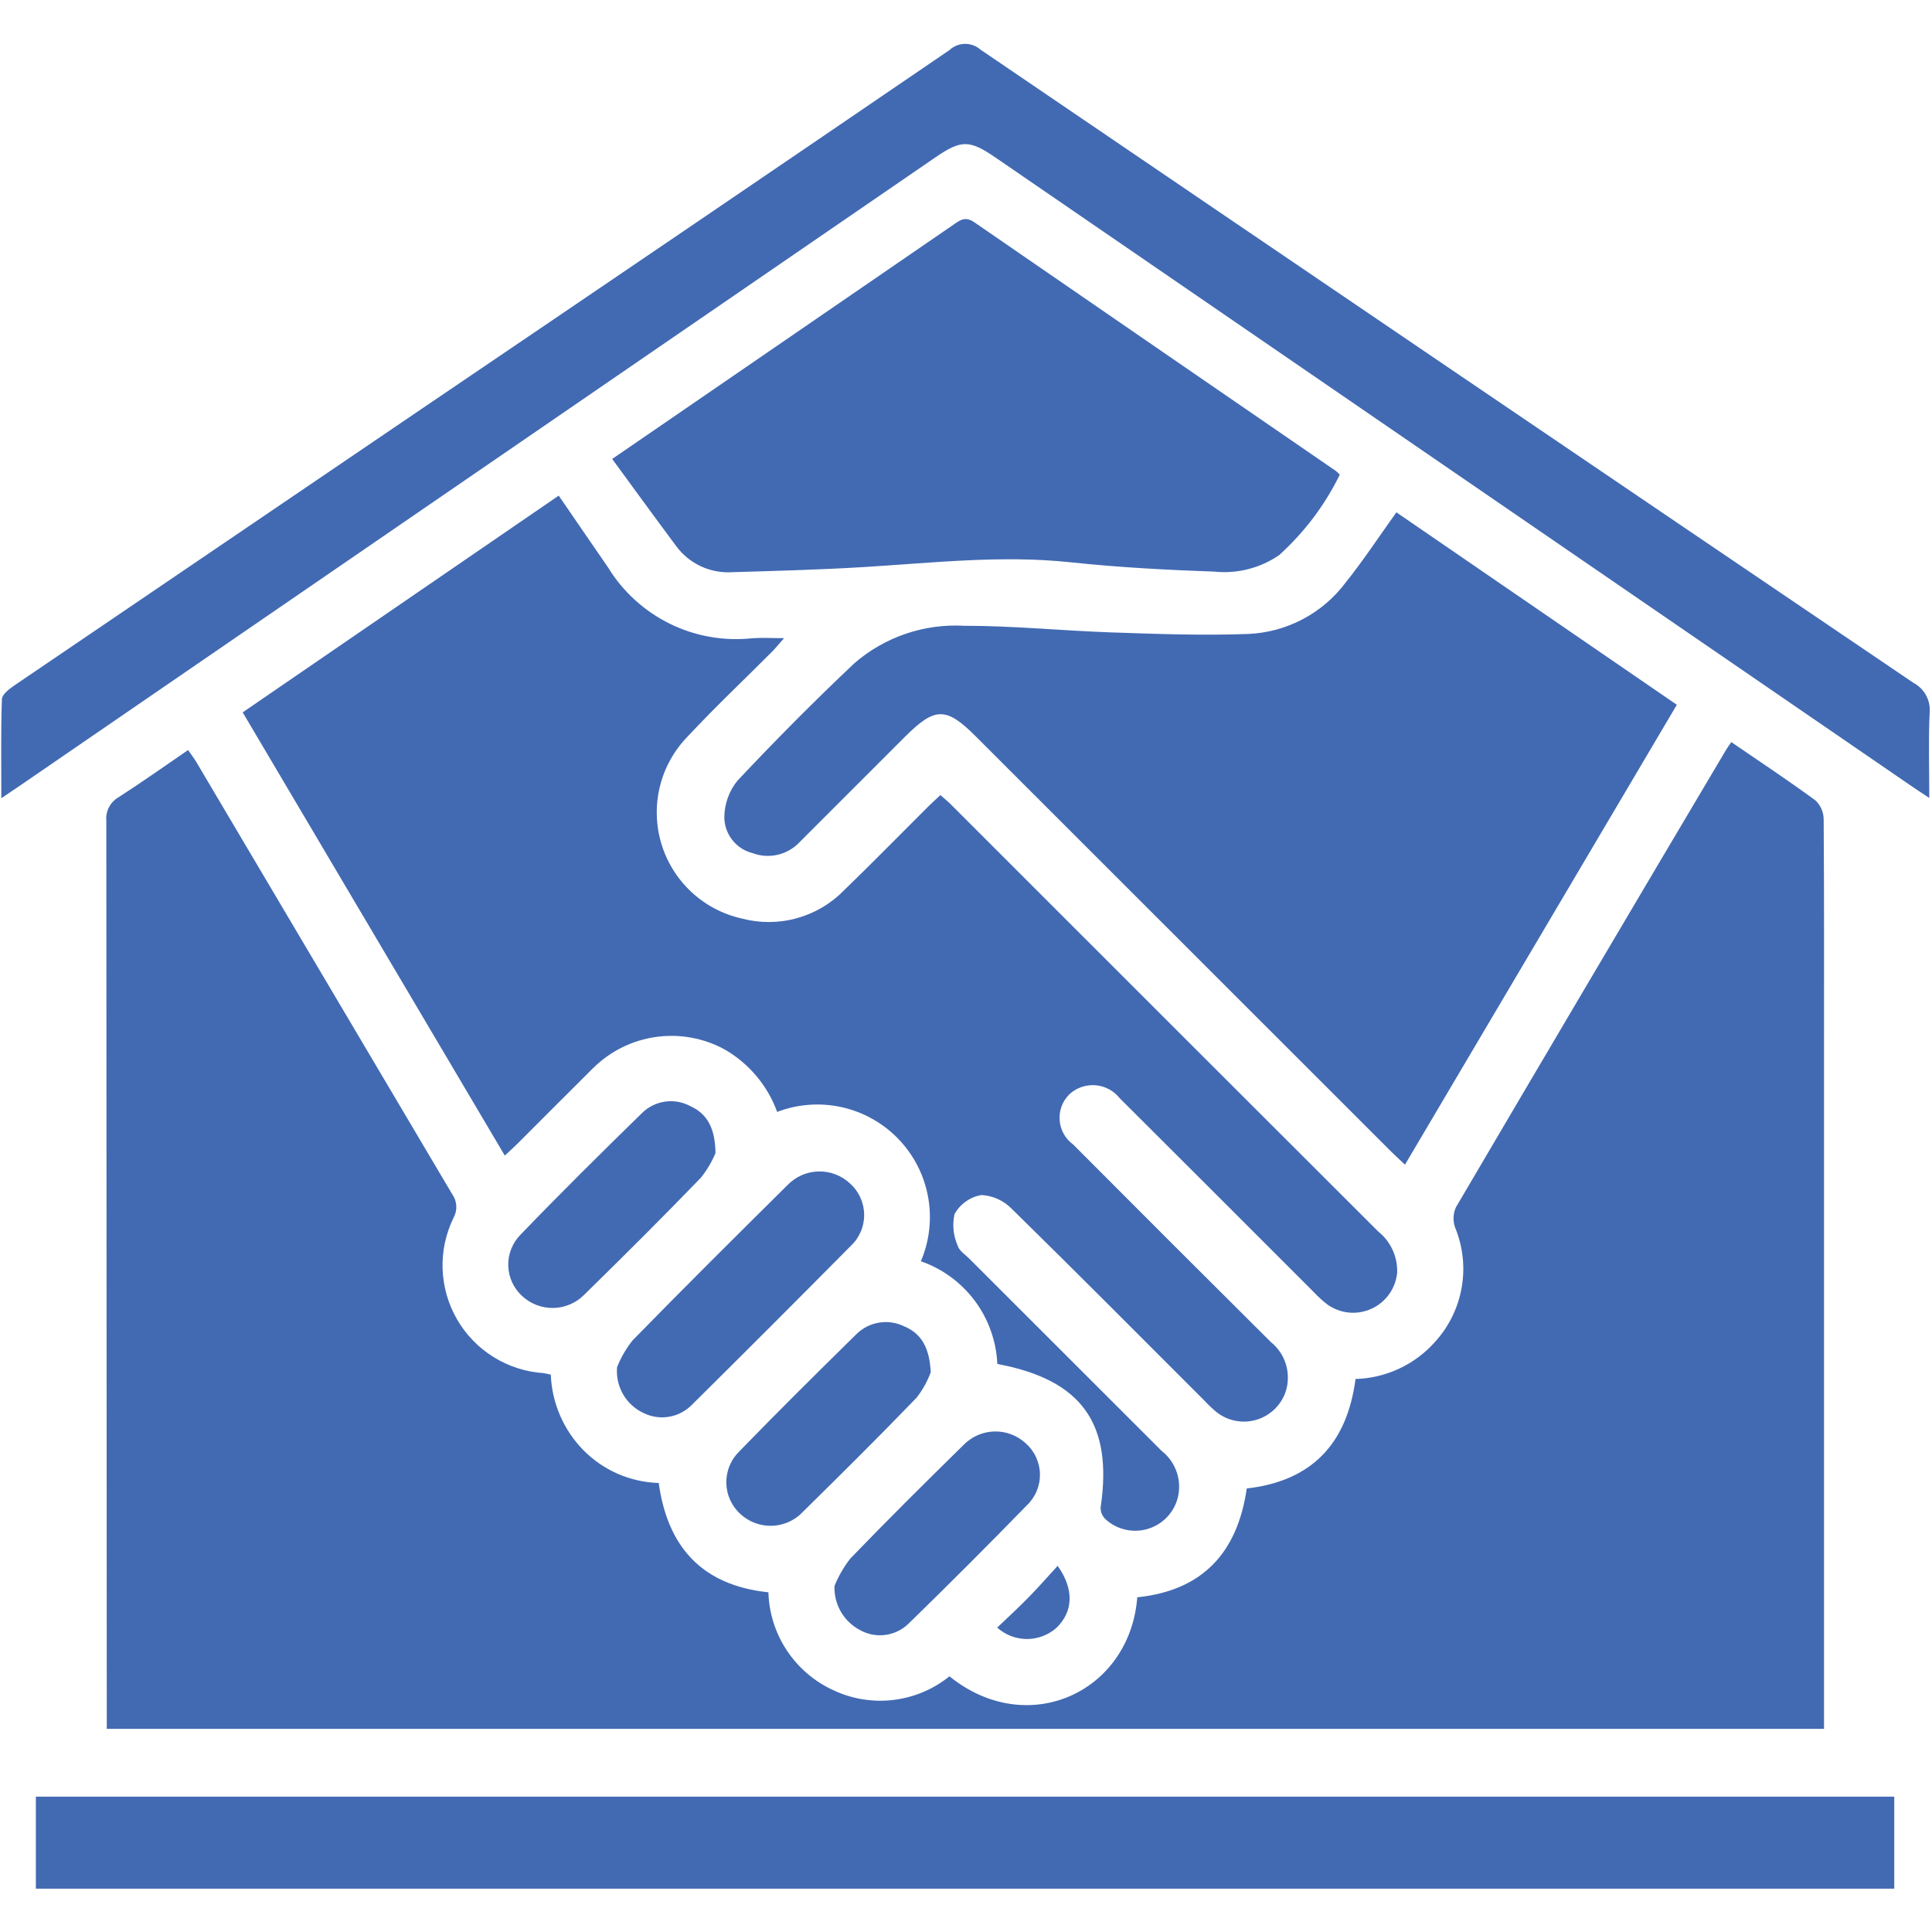 <svg xmlns="http://www.w3.org/2000/svg" xmlns:xlink="http://www.w3.org/1999/xlink" width="500" zoomAndPan="magnify" viewBox="0 0 375 375" height="500" preserveAspectRatio="xMidYMid meet" version="1.0"><defs><clipPath id="e421405b77"><path d="M 0 8.184 L 375 8.184 L 375 366.684 L 0 366.684 Z M 0 8.184 " clip-rule="nonzero"/></clipPath></defs><g clip-path="url(#e421405b77)"><path fill="#426ab3" d="M 38.133 147.957 C 54.672 175.91 71.219 203.852 87.77 231.789 C 88.004 232.121 88.191 232.477 88.328 232.859 C 88.461 233.246 88.543 233.641 88.566 234.047 C 88.59 234.449 88.555 234.852 88.465 235.25 C 88.371 235.645 88.227 236.02 88.031 236.375 C 87.652 237.145 87.324 237.934 87.047 238.742 C 86.766 239.551 86.539 240.375 86.359 241.211 C 86.18 242.047 86.051 242.895 85.977 243.746 C 85.902 244.598 85.879 245.453 85.906 246.309 C 85.938 247.164 86.016 248.012 86.152 248.859 C 86.285 249.703 86.469 250.539 86.703 251.359 C 86.938 252.184 87.223 252.988 87.559 253.777 C 87.891 254.566 88.273 255.328 88.699 256.07 C 89.129 256.812 89.598 257.523 90.113 258.207 C 90.629 258.891 91.184 259.543 91.777 260.156 C 92.371 260.773 93.004 261.352 93.668 261.891 C 94.332 262.426 95.027 262.922 95.754 263.375 C 96.48 263.832 97.23 264.238 98.008 264.598 C 98.781 264.961 99.578 265.273 100.391 265.539 C 101.207 265.801 102.031 266.016 102.871 266.18 C 103.715 266.34 104.559 266.453 105.414 266.512 C 105.82 266.555 106.223 266.672 106.91 266.816 C 107.02 269.555 107.613 272.184 108.695 274.703 C 109.777 277.223 111.273 279.465 113.188 281.426 C 114.148 282.406 115.191 283.285 116.32 284.066 C 117.449 284.844 118.645 285.508 119.898 286.059 C 121.156 286.609 122.453 287.031 123.793 287.332 C 125.133 287.633 126.488 287.805 127.859 287.844 C 129.586 300.355 136.344 307.719 149.148 309.066 C 149.176 310.07 149.273 311.062 149.441 312.051 C 149.609 313.039 149.844 314.008 150.148 314.961 C 150.453 315.918 150.82 316.848 151.25 317.75 C 151.684 318.652 152.176 319.523 152.73 320.355 C 153.281 321.191 153.891 321.984 154.555 322.734 C 155.219 323.484 155.93 324.184 156.691 324.836 C 157.453 325.488 158.254 326.082 159.098 326.621 C 159.941 327.16 160.816 327.637 161.73 328.055 C 162.633 328.484 163.562 328.848 164.516 329.145 C 165.469 329.441 166.441 329.668 167.426 329.832 C 168.414 329.992 169.406 330.082 170.406 330.105 C 171.406 330.125 172.402 330.078 173.395 329.961 C 174.387 329.84 175.367 329.656 176.336 329.398 C 177.301 329.145 178.246 328.82 179.164 328.434 C 180.086 328.043 180.977 327.594 181.836 327.082 C 182.691 326.566 183.512 325.996 184.289 325.371 C 199.48 337.656 219.324 328.438 220.742 310.035 C 233.383 308.734 240.188 301.402 241.996 288.91 C 254.527 287.492 261.449 280.305 263.109 267.66 C 264.582 267.617 266.035 267.426 267.465 267.086 C 268.898 266.746 270.281 266.262 271.613 265.637 C 272.945 265.012 274.199 264.258 275.379 263.371 C 276.555 262.488 277.629 261.492 278.602 260.387 C 279.266 259.652 279.871 258.879 280.426 258.059 C 280.977 257.238 281.469 256.387 281.902 255.496 C 282.336 254.609 282.703 253.695 283.008 252.754 C 283.312 251.812 283.547 250.855 283.715 249.883 C 283.883 248.91 283.984 247.93 284.016 246.941 C 284.047 245.953 284.008 244.969 283.898 243.984 C 283.789 243.004 283.613 242.031 283.371 241.074 C 283.125 240.117 282.812 239.184 282.438 238.27 C 282.207 237.625 282.105 236.961 282.133 236.277 C 282.16 235.594 282.316 234.941 282.602 234.316 C 300.012 204.691 317.488 175.098 335.031 145.543 C 335.293 145.102 335.605 144.691 336.047 144.043 C 341.695 147.902 347.121 151.508 352.375 155.355 C 352.879 155.832 353.27 156.387 353.547 157.02 C 353.824 157.652 353.965 158.316 353.973 159.008 C 354.078 173.844 354.043 188.676 354.043 203.504 L 354.043 335.566 L 20.723 335.566 L 20.723 332.301 C 20.707 274.652 20.68 217.004 20.637 159.352 C 20.594 158.891 20.613 158.438 20.699 157.984 C 20.789 157.531 20.938 157.098 21.148 156.691 C 21.359 156.281 21.625 155.91 21.945 155.578 C 22.266 155.242 22.625 154.965 23.027 154.734 C 27.523 151.844 31.887 148.758 36.508 145.582 C 37.113 146.465 37.672 147.184 38.133 147.957 Z M 115.348 106.254 C 113.102 102.984 110.852 99.707 108.445 96.199 L 47.105 138.27 L 97.98 224.297 C 98.953 223.387 99.727 222.703 100.457 221.973 C 105.375 217.066 110.266 212.137 115.195 207.246 C 116.012 206.445 116.887 205.715 117.82 205.051 C 118.754 204.387 119.73 203.805 120.758 203.297 C 121.781 202.789 122.84 202.367 123.934 202.027 C 125.027 201.691 126.141 201.438 127.273 201.277 C 128.406 201.117 129.543 201.047 130.688 201.062 C 131.832 201.082 132.965 201.195 134.094 201.395 C 135.219 201.594 136.324 201.879 137.402 202.258 C 138.484 202.633 139.527 203.09 140.535 203.633 C 142.922 204.988 145.004 206.715 146.777 208.809 C 148.547 210.906 149.906 213.242 150.848 215.82 C 151.844 215.441 152.863 215.137 153.902 214.902 C 154.945 214.672 155.996 214.52 157.062 214.441 C 158.125 214.363 159.188 214.363 160.25 214.441 C 161.316 214.52 162.367 214.676 163.41 214.91 C 164.449 215.141 165.469 215.449 166.465 215.832 C 167.461 216.211 168.422 216.664 169.352 217.188 C 170.281 217.711 171.168 218.297 172.012 218.949 C 172.855 219.602 173.648 220.312 174.387 221.082 C 175.125 221.852 175.805 222.668 176.426 223.539 C 177.047 224.406 177.598 225.312 178.086 226.262 C 178.57 227.211 178.988 228.191 179.332 229.203 C 179.672 230.211 179.941 231.242 180.133 232.289 C 180.328 233.34 180.441 234.395 180.48 235.461 C 180.516 236.527 180.477 237.59 180.359 238.652 C 180.242 239.711 180.047 240.758 179.773 241.789 C 179.504 242.82 179.16 243.824 178.738 244.809 C 179.781 245.172 180.789 245.609 181.762 246.121 C 182.738 246.633 183.668 247.215 184.559 247.867 C 185.445 248.52 186.281 249.234 187.062 250.012 C 187.844 250.785 188.562 251.617 189.219 252.5 C 189.879 253.383 190.465 254.312 190.984 255.285 C 191.504 256.254 191.949 257.258 192.316 258.297 C 192.688 259.336 192.977 260.395 193.191 261.477 C 193.402 262.555 193.531 263.648 193.582 264.746 C 209.977 267.801 216.047 276.324 213.633 292.566 C 213.609 293.484 213.93 294.258 214.59 294.891 C 214.852 295.133 215.129 295.352 215.418 295.559 C 215.707 295.762 216.012 295.949 216.324 296.113 C 216.637 296.281 216.961 296.43 217.289 296.555 C 217.621 296.68 217.961 296.785 218.305 296.871 C 218.648 296.957 219 297.02 219.352 297.059 C 219.703 297.102 220.059 297.121 220.414 297.117 C 220.766 297.113 221.121 297.09 221.473 297.043 C 221.824 296.996 222.172 296.926 222.516 296.836 C 222.859 296.746 223.195 296.633 223.523 296.5 C 223.852 296.367 224.172 296.215 224.484 296.043 C 224.793 295.871 225.09 295.68 225.379 295.473 C 225.664 295.262 225.938 295.035 226.195 294.793 C 226.453 294.551 226.695 294.289 226.922 294.016 C 227.148 293.742 227.355 293.457 227.547 293.156 C 227.738 292.859 227.906 292.547 228.059 292.227 C 228.211 291.906 228.344 291.578 228.453 291.238 C 228.727 290.379 228.863 289.5 228.867 288.598 C 228.871 287.699 228.738 286.816 228.473 285.957 C 228.203 285.094 227.812 284.293 227.301 283.551 C 226.789 282.812 226.176 282.164 225.465 281.609 C 213.02 269.188 200.586 256.762 188.164 244.328 C 187.348 243.512 186.152 242.762 185.883 241.773 C 185.027 239.797 184.82 237.758 185.27 235.652 C 185.816 234.68 186.543 233.871 187.453 233.223 C 188.363 232.574 189.367 232.152 190.465 231.953 C 191.594 232.012 192.668 232.277 193.695 232.742 C 194.723 233.211 195.629 233.852 196.414 234.664 C 208.965 246.953 221.336 259.441 233.77 271.855 C 234.488 272.625 235.246 273.352 236.051 274.027 C 236.316 274.242 236.594 274.441 236.887 274.625 C 237.176 274.805 237.477 274.969 237.785 275.113 C 238.094 275.262 238.41 275.387 238.734 275.496 C 239.059 275.602 239.391 275.691 239.727 275.758 C 240.062 275.828 240.398 275.875 240.738 275.902 C 241.082 275.93 241.422 275.938 241.766 275.926 C 242.105 275.914 242.445 275.879 242.785 275.824 C 243.121 275.77 243.453 275.699 243.785 275.605 C 244.113 275.512 244.434 275.398 244.75 275.266 C 245.066 275.133 245.371 274.98 245.672 274.812 C 245.969 274.645 246.254 274.457 246.527 274.254 C 246.805 274.051 247.066 273.832 247.316 273.598 C 247.562 273.363 247.797 273.113 248.016 272.852 C 248.238 272.59 248.438 272.312 248.625 272.027 C 248.812 271.738 248.98 271.441 249.129 271.137 C 249.281 270.828 249.414 270.512 249.527 270.191 C 249.809 269.336 249.961 268.457 249.977 267.559 C 249.992 266.656 249.875 265.773 249.625 264.91 C 249.371 264.043 248.996 263.234 248.496 262.484 C 247.996 261.734 247.398 261.078 246.695 260.512 C 233.855 247.746 221.055 234.953 208.285 222.133 C 207.91 221.859 207.566 221.551 207.262 221.203 C 206.953 220.855 206.688 220.477 206.461 220.07 C 206.238 219.668 206.059 219.242 205.926 218.797 C 205.793 218.352 205.707 217.898 205.676 217.438 C 205.641 216.973 205.656 216.512 205.723 216.051 C 205.789 215.594 205.902 215.148 206.066 214.711 C 206.227 214.277 206.438 213.867 206.688 213.477 C 206.941 213.086 207.234 212.73 207.562 212.406 C 207.902 212.09 208.266 211.816 208.66 211.578 C 209.055 211.344 209.469 211.148 209.902 210.996 C 210.34 210.848 210.785 210.742 211.242 210.684 C 211.695 210.621 212.152 210.609 212.613 210.645 C 213.07 210.68 213.523 210.762 213.965 210.891 C 214.406 211.02 214.828 211.191 215.234 211.41 C 215.641 211.625 216.02 211.879 216.375 212.176 C 216.727 212.469 217.047 212.797 217.332 213.156 C 229.926 225.715 242.508 238.285 255.078 250.871 C 255.867 251.715 256.719 252.492 257.637 253.195 C 257.941 253.414 258.258 253.609 258.59 253.789 C 258.918 253.965 259.262 254.121 259.609 254.25 C 259.961 254.383 260.32 254.492 260.684 254.578 C 261.051 254.664 261.418 254.727 261.793 254.762 C 262.164 254.797 262.539 254.812 262.914 254.801 C 263.289 254.785 263.664 254.75 264.031 254.691 C 264.402 254.629 264.766 254.543 265.125 254.434 C 265.484 254.328 265.836 254.195 266.176 254.039 C 266.52 253.887 266.848 253.711 267.168 253.512 C 267.484 253.312 267.789 253.098 268.082 252.859 C 268.371 252.621 268.645 252.367 268.902 252.094 C 269.156 251.82 269.395 251.531 269.613 251.227 C 269.832 250.922 270.031 250.602 270.207 250.273 C 270.383 249.941 270.539 249.602 270.672 249.25 C 270.805 248.898 270.914 248.543 271 248.176 C 271.086 247.812 271.145 247.441 271.184 247.07 C 271.215 246.305 271.156 245.547 271.008 244.797 C 270.859 244.047 270.629 243.32 270.312 242.625 C 269.996 241.93 269.602 241.281 269.133 240.676 C 268.66 240.07 268.129 239.531 267.531 239.051 C 239.828 211.395 212.141 183.723 184.461 156.035 C 183.887 155.465 183.242 154.961 182.527 154.328 C 181.656 155.145 180.883 155.836 180.148 156.57 C 174.707 161.992 169.328 167.484 163.812 172.824 C 162.551 174.117 161.141 175.219 159.586 176.137 C 158.031 177.051 156.383 177.75 154.645 178.23 C 152.902 178.711 151.129 178.953 149.324 178.965 C 147.52 178.973 145.746 178.75 144 178.289 C 142.164 177.879 140.414 177.238 138.754 176.363 C 137.09 175.488 135.57 174.41 134.195 173.129 C 132.82 171.848 131.637 170.406 130.645 168.809 C 129.656 167.211 128.891 165.512 128.355 163.711 C 127.816 161.91 127.527 160.07 127.484 158.191 C 127.438 156.312 127.641 154.457 128.09 152.633 C 128.543 150.809 129.223 149.074 130.137 147.434 C 131.051 145.789 132.164 144.297 133.477 142.949 C 138.789 137.258 144.457 131.91 149.953 126.395 C 150.617 125.707 151.238 124.938 152.184 123.867 C 149.719 123.867 147.84 123.742 145.977 123.887 C 144.613 124.031 143.246 124.082 141.875 124.035 C 140.504 123.988 139.145 123.848 137.793 123.609 C 136.445 123.371 135.117 123.039 133.812 122.613 C 132.512 122.188 131.242 121.672 130.012 121.066 C 128.781 120.461 127.602 119.773 126.465 119 C 125.332 118.227 124.258 117.379 123.246 116.457 C 122.23 115.535 121.289 114.543 120.414 113.488 C 119.539 112.43 118.746 111.316 118.027 110.148 C 117.148 108.844 116.242 107.555 115.348 106.254 Z M 215.516 122.742 C 206.066 122.41 196.625 121.457 187.18 121.465 C 185.254 121.355 183.332 121.43 181.418 121.688 C 179.504 121.949 177.633 122.391 175.805 123.012 C 173.977 123.633 172.227 124.426 170.551 125.387 C 168.875 126.344 167.305 127.457 165.848 128.723 C 158.047 136.082 150.484 143.715 143.141 151.527 C 142.328 152.527 141.703 153.633 141.27 154.844 C 140.832 156.055 140.605 157.305 140.594 158.594 C 140.594 159.395 140.727 160.176 140.988 160.934 C 141.25 161.691 141.625 162.383 142.117 163.016 C 142.609 163.648 143.191 164.184 143.863 164.625 C 144.531 165.062 145.254 165.383 146.031 165.578 C 146.828 165.879 147.648 166.059 148.496 166.109 C 149.344 166.164 150.18 166.094 151.008 165.895 C 151.832 165.699 152.613 165.383 153.344 164.949 C 154.074 164.52 154.727 163.988 155.301 163.363 C 162.066 156.586 168.836 149.816 175.609 143.055 C 181.48 137.184 183.629 137.164 189.406 142.941 C 216.262 169.789 243.121 196.641 269.984 223.484 C 270.773 224.273 271.602 225.016 272.707 226.059 L 325.473 136.797 L 271.039 99.441 C 267.602 104.238 264.602 108.809 261.203 113.055 C 260.094 114.539 258.836 115.883 257.426 117.086 C 256.02 118.289 254.496 119.324 252.855 120.188 C 251.219 121.051 249.504 121.727 247.715 122.211 C 245.93 122.691 244.109 122.973 242.258 123.051 C 233.359 123.383 224.426 123.047 215.516 122.742 Z M 374.539 138.402 C 374.598 137.816 374.57 137.234 374.457 136.656 C 374.344 136.078 374.148 135.527 373.875 135.008 C 373.598 134.488 373.25 134.02 372.836 133.602 C 372.418 133.184 371.949 132.836 371.43 132.559 C 311.016 91.652 250.641 50.672 190.301 9.625 C 189.883 9.258 189.414 8.98 188.891 8.789 C 188.367 8.598 187.828 8.508 187.27 8.516 C 186.711 8.527 186.176 8.637 185.66 8.844 C 185.145 9.055 184.684 9.348 184.277 9.73 C 150.23 32.957 116.141 56.129 82.012 79.242 C 55.562 97.188 29.125 115.141 2.691 133.109 C 1.723 133.773 0.367 134.836 0.367 135.742 C 0.156 141.914 0.258 148.094 0.258 154.934 C 1.984 153.762 3.113 153.008 4.242 152.238 L 181.598 30.52 C 186.582 27.109 188.176 27.121 193.223 30.578 C 252.344 71.152 311.469 111.723 370.602 152.297 C 371.738 153.082 372.898 153.836 374.473 154.883 C 374.473 148.91 374.301 143.664 374.539 138.406 Z M 6.961 366.59 L 367.672 366.59 L 367.672 348.734 L 6.961 348.734 Z M 259.312 91.426 C 235.914 75.355 212.531 59.27 189.16 43.172 C 187.344 41.914 186.355 42.723 185.035 43.633 C 167.621 55.602 150.203 67.559 132.773 79.512 L 118.824 89.082 C 123.121 94.945 127.129 100.469 131.203 105.938 C 131.828 106.793 132.547 107.559 133.367 108.234 C 134.184 108.906 135.074 109.465 136.035 109.914 C 136.996 110.363 138 110.684 139.039 110.875 C 140.082 111.07 141.133 111.133 142.191 111.059 C 150.699 110.805 159.219 110.582 167.719 110.062 C 181.039 109.254 194.309 107.719 207.707 109.129 C 217.004 110.125 226.355 110.621 235.695 110.949 C 237.926 111.184 240.125 111.023 242.293 110.465 C 244.465 109.91 246.473 108.996 248.312 107.723 C 253.215 103.27 257.129 98.078 260.055 92.137 C 259.824 91.887 259.574 91.648 259.312 91.426 Z M 124.941 274.281 C 125.707 274.656 126.512 274.902 127.355 275.023 C 128.199 275.145 129.043 275.133 129.883 274.988 C 130.723 274.844 131.52 274.574 132.273 274.176 C 133.027 273.781 133.703 273.277 134.301 272.668 C 144.613 262.461 154.871 252.199 165.074 241.887 C 165.492 241.5 165.871 241.074 166.203 240.609 C 166.535 240.145 166.812 239.652 167.043 239.129 C 167.273 238.605 167.445 238.066 167.559 237.504 C 167.676 236.945 167.734 236.383 167.73 235.812 C 167.73 235.238 167.668 234.676 167.551 234.117 C 167.43 233.559 167.254 233.02 167.02 232.5 C 166.789 231.977 166.504 231.484 166.172 231.023 C 165.836 230.559 165.457 230.137 165.031 229.754 C 164.621 229.363 164.18 229.016 163.699 228.715 C 163.223 228.41 162.719 228.156 162.188 227.953 C 161.66 227.75 161.117 227.598 160.559 227.5 C 160 227.402 159.438 227.363 158.871 227.375 C 158.305 227.391 157.746 227.457 157.191 227.582 C 156.641 227.707 156.105 227.883 155.586 228.109 C 155.07 228.34 154.578 228.617 154.113 228.945 C 153.652 229.27 153.223 229.637 152.832 230.047 C 142.746 240.031 132.68 250.039 122.762 260.191 C 121.516 261.77 120.52 263.492 119.773 265.363 C 119.691 266.281 119.754 267.191 119.953 268.09 C 120.152 268.992 120.484 269.84 120.945 270.641 C 121.41 271.438 121.98 272.148 122.664 272.77 C 123.344 273.391 124.105 273.895 124.941 274.281 Z M 136.031 228.605 C 137.207 227.141 138.156 225.539 138.879 223.805 C 138.805 218.918 137.25 216.188 133.992 214.695 C 133.238 214.289 132.441 214.016 131.602 213.863 C 130.762 213.715 129.918 213.703 129.074 213.824 C 128.23 213.945 127.426 214.199 126.66 214.578 C 125.895 214.957 125.211 215.449 124.605 216.051 C 116.633 223.828 108.734 231.656 101.004 239.68 C 100.617 240.078 100.27 240.508 99.969 240.977 C 99.668 241.441 99.418 241.938 99.215 242.453 C 99.012 242.973 98.863 243.504 98.77 244.051 C 98.676 244.598 98.637 245.152 98.652 245.707 C 98.672 246.262 98.742 246.809 98.871 247.352 C 98.996 247.891 99.176 248.414 99.41 248.918 C 99.645 249.422 99.926 249.898 100.254 250.348 C 100.582 250.793 100.953 251.203 101.367 251.578 C 101.773 251.953 102.211 252.285 102.68 252.578 C 103.148 252.867 103.641 253.113 104.16 253.309 C 104.676 253.504 105.207 253.652 105.75 253.746 C 106.293 253.844 106.844 253.887 107.395 253.875 C 107.949 253.867 108.496 253.805 109.035 253.691 C 109.574 253.574 110.102 253.41 110.609 253.195 C 111.117 252.98 111.602 252.719 112.062 252.414 C 112.523 252.105 112.949 251.758 113.34 251.367 C 120.996 243.859 128.594 236.309 136.031 228.605 Z M 166.98 316.43 C 167.73 316.84 168.52 317.121 169.359 317.277 C 170.195 317.43 171.039 317.449 171.883 317.332 C 172.727 317.219 173.531 316.973 174.297 316.598 C 175.059 316.223 175.746 315.738 176.355 315.141 C 184.105 307.598 191.754 299.945 199.305 292.188 C 199.719 291.797 200.086 291.367 200.41 290.898 C 200.734 290.426 201.008 289.93 201.227 289.402 C 201.445 288.875 201.609 288.332 201.715 287.773 C 201.82 287.211 201.863 286.645 201.852 286.074 C 201.84 285.504 201.766 284.941 201.637 284.387 C 201.504 283.832 201.316 283.297 201.074 282.781 C 200.832 282.266 200.535 281.781 200.191 281.324 C 199.848 280.871 199.457 280.457 199.027 280.086 C 198.617 279.715 198.176 279.387 197.707 279.098 C 197.234 278.812 196.738 278.574 196.223 278.383 C 195.703 278.188 195.172 278.047 194.629 277.957 C 194.082 277.867 193.535 277.832 192.98 277.848 C 192.43 277.863 191.883 277.93 191.348 278.051 C 190.809 278.168 190.285 278.34 189.777 278.559 C 189.273 278.781 188.789 279.047 188.336 279.359 C 187.879 279.672 187.461 280.023 187.07 280.418 C 179.652 287.703 172.262 295.027 165.047 302.512 C 163.777 304.141 162.754 305.914 161.977 307.828 C 161.941 308.707 162.031 309.578 162.242 310.434 C 162.457 311.289 162.785 312.098 163.23 312.863 C 163.672 313.625 164.215 314.309 164.855 314.914 C 165.496 315.523 166.211 316.027 166.996 316.43 Z M 155.691 293.594 C 163.18 286.234 170.633 278.836 177.922 271.277 C 179.086 269.777 179.996 268.137 180.656 266.355 C 180.418 261.559 178.828 258.844 175.516 257.449 C 174.754 257.074 173.949 256.824 173.109 256.699 C 172.266 256.574 171.426 256.582 170.59 256.727 C 169.75 256.867 168.953 257.133 168.199 257.523 C 167.441 257.914 166.766 258.414 166.168 259.02 C 158.531 266.523 150.922 274.066 143.465 281.75 C 143.059 282.148 142.699 282.582 142.383 283.055 C 142.066 283.527 141.805 284.027 141.59 284.555 C 141.375 285.082 141.219 285.625 141.113 286.184 C 141.012 286.742 140.965 287.305 140.977 287.875 C 140.992 288.441 141.059 289.004 141.188 289.559 C 141.312 290.113 141.496 290.648 141.73 291.164 C 141.969 291.68 142.254 292.168 142.59 292.629 C 142.926 293.086 143.305 293.504 143.727 293.887 C 144.137 294.262 144.574 294.594 145.047 294.883 C 145.52 295.172 146.012 295.414 146.531 295.609 C 147.051 295.805 147.582 295.945 148.129 296.039 C 148.672 296.133 149.223 296.172 149.777 296.156 C 150.332 296.145 150.879 296.078 151.418 295.961 C 151.957 295.84 152.484 295.672 152.992 295.453 C 153.5 295.23 153.98 294.965 154.438 294.652 C 154.895 294.34 155.32 293.988 155.707 293.594 Z M 205.098 315.926 C 208.285 312.809 208.543 308.504 205.289 303.93 C 203.297 306.105 201.5 308.152 199.602 310.09 C 197.699 312.031 195.617 313.949 193.559 315.914 C 193.953 316.27 194.375 316.582 194.824 316.859 C 195.273 317.137 195.746 317.367 196.238 317.559 C 196.73 317.746 197.238 317.891 197.758 317.984 C 198.277 318.082 198.801 318.129 199.328 318.133 C 199.855 318.133 200.379 318.086 200.898 317.988 C 201.418 317.895 201.926 317.75 202.418 317.562 C 202.91 317.375 203.383 317.141 203.832 316.867 C 204.285 316.59 204.707 316.277 205.098 315.926 Z M 205.098 315.926 " fill-opacity="1" fill-rule="nonzero"/></g></svg>